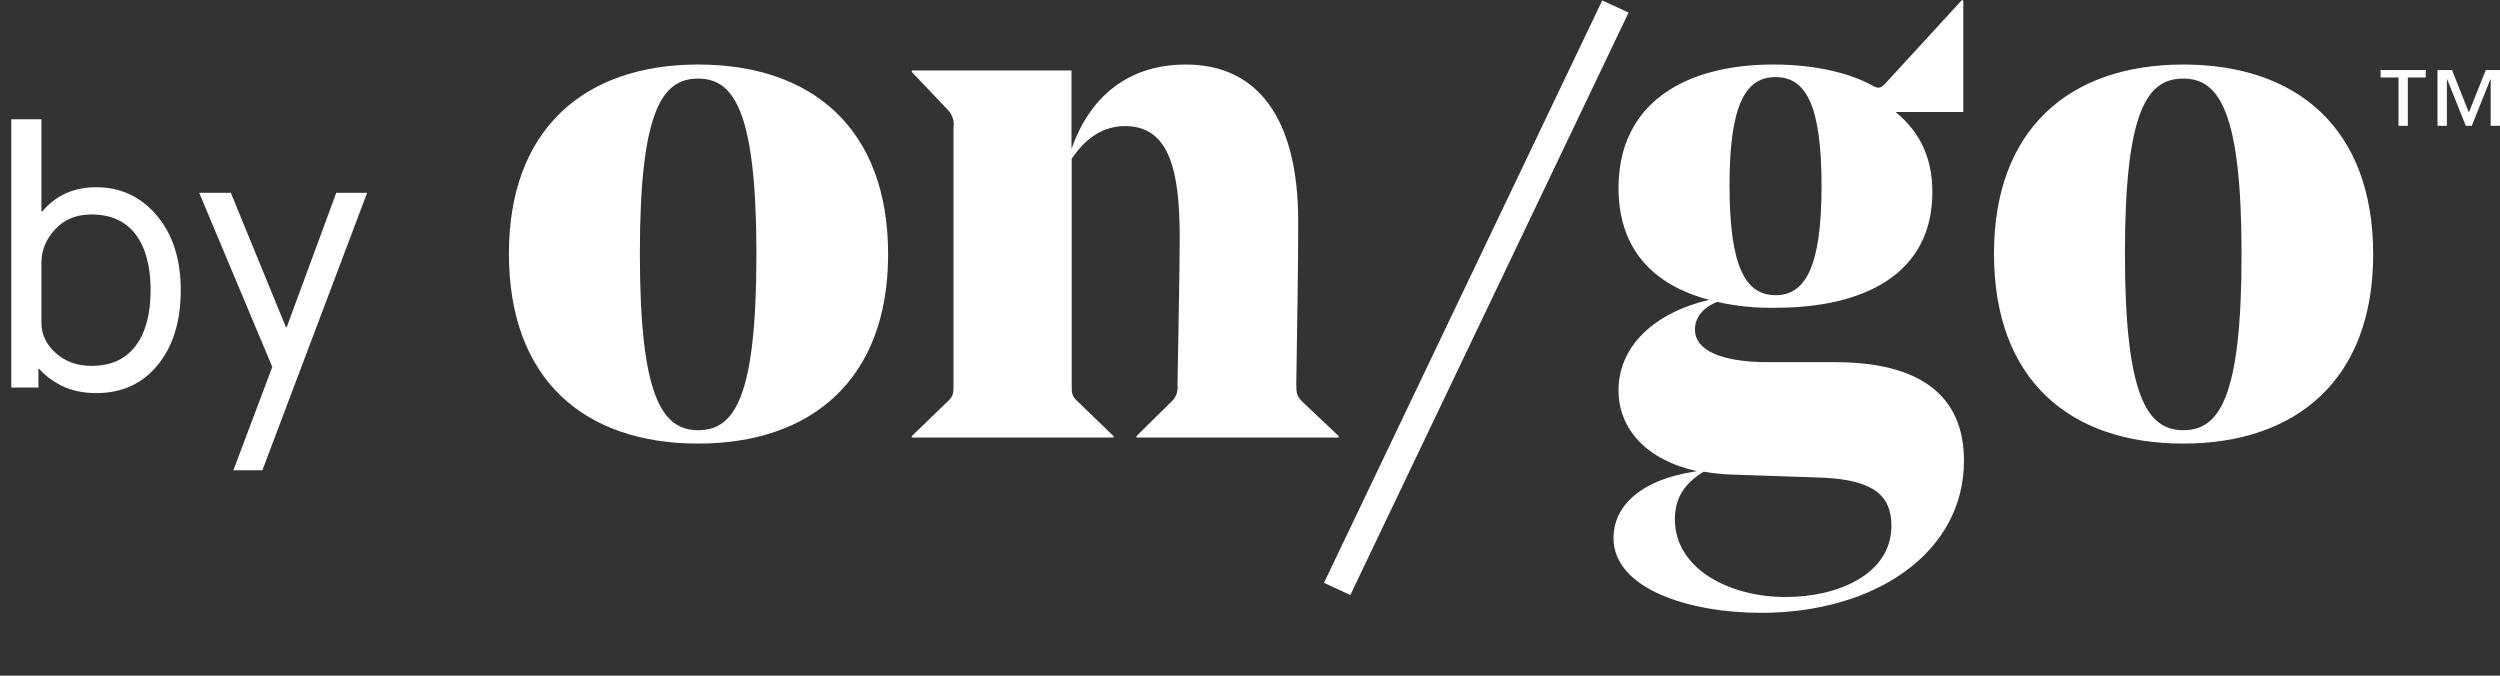 <svg width="37" height="10" viewBox="0 0 37 10" fill="none" xmlns="http://www.w3.org/2000/svg">
<rect x="0" y="0" width="37" height="10" fill="#333333" stroke="none"/>
<path d="M3.454 6.96L4.03 5.431L2.948 2.853H3.416L4.232 4.844H4.243L4.977 2.853H5.434L3.883 6.96H3.454Z" fill="white"/>
<path d="M0.613 3.886V4.779C0.613 4.949 0.684 5.098 0.825 5.225C0.966 5.352 1.142 5.415 1.353 5.415C1.639 5.415 1.857 5.317 2.006 5.121C2.154 4.925 2.229 4.65 2.229 4.294C2.229 3.939 2.154 3.663 2.006 3.467C1.857 3.272 1.639 3.174 1.353 3.174C1.128 3.174 0.948 3.248 0.814 3.397C0.68 3.542 0.613 3.705 0.613 3.886ZM0.167 5.736V1.765H0.613V3.13H0.624C0.827 2.891 1.093 2.771 1.423 2.771C1.786 2.771 2.085 2.911 2.321 3.19C2.557 3.469 2.675 3.837 2.675 4.294C2.675 4.759 2.56 5.129 2.332 5.404C2.107 5.68 1.804 5.818 1.423 5.818C1.231 5.818 1.061 5.781 0.912 5.709C0.767 5.633 0.656 5.549 0.58 5.459H0.569V5.736H0.167Z" fill="white"/>
<g clip-path="url(#clip0_17542_705)">
<path d="M7.532 3.754C7.532 1.91 8.651 0.955 10.333 0.955C12.016 0.955 13.144 1.899 13.144 3.765C13.144 5.609 12.016 6.565 10.333 6.565C8.651 6.565 7.532 5.62 7.532 3.754ZM9.47 3.754C9.47 5.873 9.8 6.367 10.333 6.367C10.867 6.367 11.195 5.895 11.195 3.765C11.195 1.647 10.862 1.163 10.333 1.163C9.805 1.163 9.47 1.622 9.47 3.754Z" fill="white"/>
<path d="M19.185 5.686C19.185 5.828 19.195 5.862 19.28 5.95L19.812 6.454V6.476H16.82V6.454L17.331 5.95C17.367 5.918 17.395 5.879 17.411 5.835C17.428 5.791 17.433 5.744 17.427 5.697C17.427 5.534 17.46 4.05 17.46 3.524C17.46 2.525 17.31 1.866 16.65 1.866C16.309 1.866 16.053 2.064 15.861 2.349V5.686C15.861 5.828 15.861 5.862 15.958 5.95L16.48 6.454V6.476H13.495V6.454L14.016 5.95C14.112 5.862 14.112 5.828 14.112 5.686V1.888C14.12 1.838 14.115 1.787 14.098 1.74C14.081 1.692 14.053 1.649 14.016 1.614L13.495 1.065V1.043H15.858V2.207C16.124 1.438 16.693 0.955 17.551 0.955C18.616 0.955 19.213 1.756 19.213 3.271C19.216 3.952 19.195 4.819 19.185 5.686Z" fill="white"/>
<path d="M26.246 0.955C26.906 0.955 27.407 1.098 27.705 1.263C27.801 1.317 27.833 1.317 27.928 1.208L29.037 0L29.057 0.011V1.658H28.055C28.375 1.921 28.599 2.284 28.599 2.843C28.599 4.05 27.597 4.555 26.277 4.555C25.987 4.561 25.697 4.532 25.415 4.468C25.191 4.555 25.085 4.713 25.085 4.877C25.085 5.173 25.447 5.36 26.17 5.36H27.16C28.385 5.36 29.067 5.831 29.067 6.819C29.067 8.17 27.767 9.07 26.062 9.07C25.008 9.07 23.88 8.719 23.88 7.961C23.88 7.522 24.231 7.105 25.115 6.973C24.369 6.81 23.954 6.347 23.954 5.777C23.954 5.129 24.476 4.631 25.296 4.437C24.497 4.229 23.954 3.713 23.954 2.78C23.957 1.526 24.936 0.955 26.246 0.955ZM25.213 6.981C24.947 7.145 24.788 7.355 24.788 7.684C24.788 8.421 25.597 8.836 26.427 8.836C27.205 8.836 27.993 8.496 27.993 7.783C27.993 7.355 27.758 7.103 26.97 7.069L25.586 7.022C25.461 7.015 25.336 7.001 25.213 6.981ZM26.278 4.369C26.714 4.369 26.959 3.96 26.959 2.755C26.959 1.551 26.726 1.141 26.278 1.141C25.829 1.141 25.597 1.559 25.597 2.744C25.596 3.963 25.841 4.369 26.278 4.369Z" fill="white"/>
<path d="M29.511 3.754C29.511 1.91 30.63 0.955 32.312 0.955C33.995 0.955 35.123 1.899 35.123 3.765C35.123 5.609 33.995 6.565 32.312 6.565C30.63 6.565 29.511 5.62 29.511 3.754ZM31.449 3.754C31.449 5.873 31.783 6.367 32.312 6.367C32.842 6.367 33.175 5.895 33.175 3.765C33.175 1.647 32.841 1.163 32.312 1.163C31.784 1.163 31.449 1.622 31.449 3.754Z" fill="white"/>
<path d="M23.713 0.007L19.595 8.626L19.985 8.806L24.103 0.186L23.713 0.007Z" fill="white"/>
<path d="M35.636 1.146V1.862H35.498V1.146H35.233V1.036H35.901V1.146H35.636ZM36.862 1.862V1.173H36.858L36.582 1.862H36.494L36.218 1.173H36.214V1.862H36.075V1.036H36.289L36.539 1.664L36.79 1.036H37.003V1.862H36.862Z" fill="white"/>
</g>
<defs>
<clipPath id="clip0_17542_705">
<rect width="29.468" height="9.067" fill="white" transform="translate(7.532)"/>
</clipPath>
</defs>
</svg>
